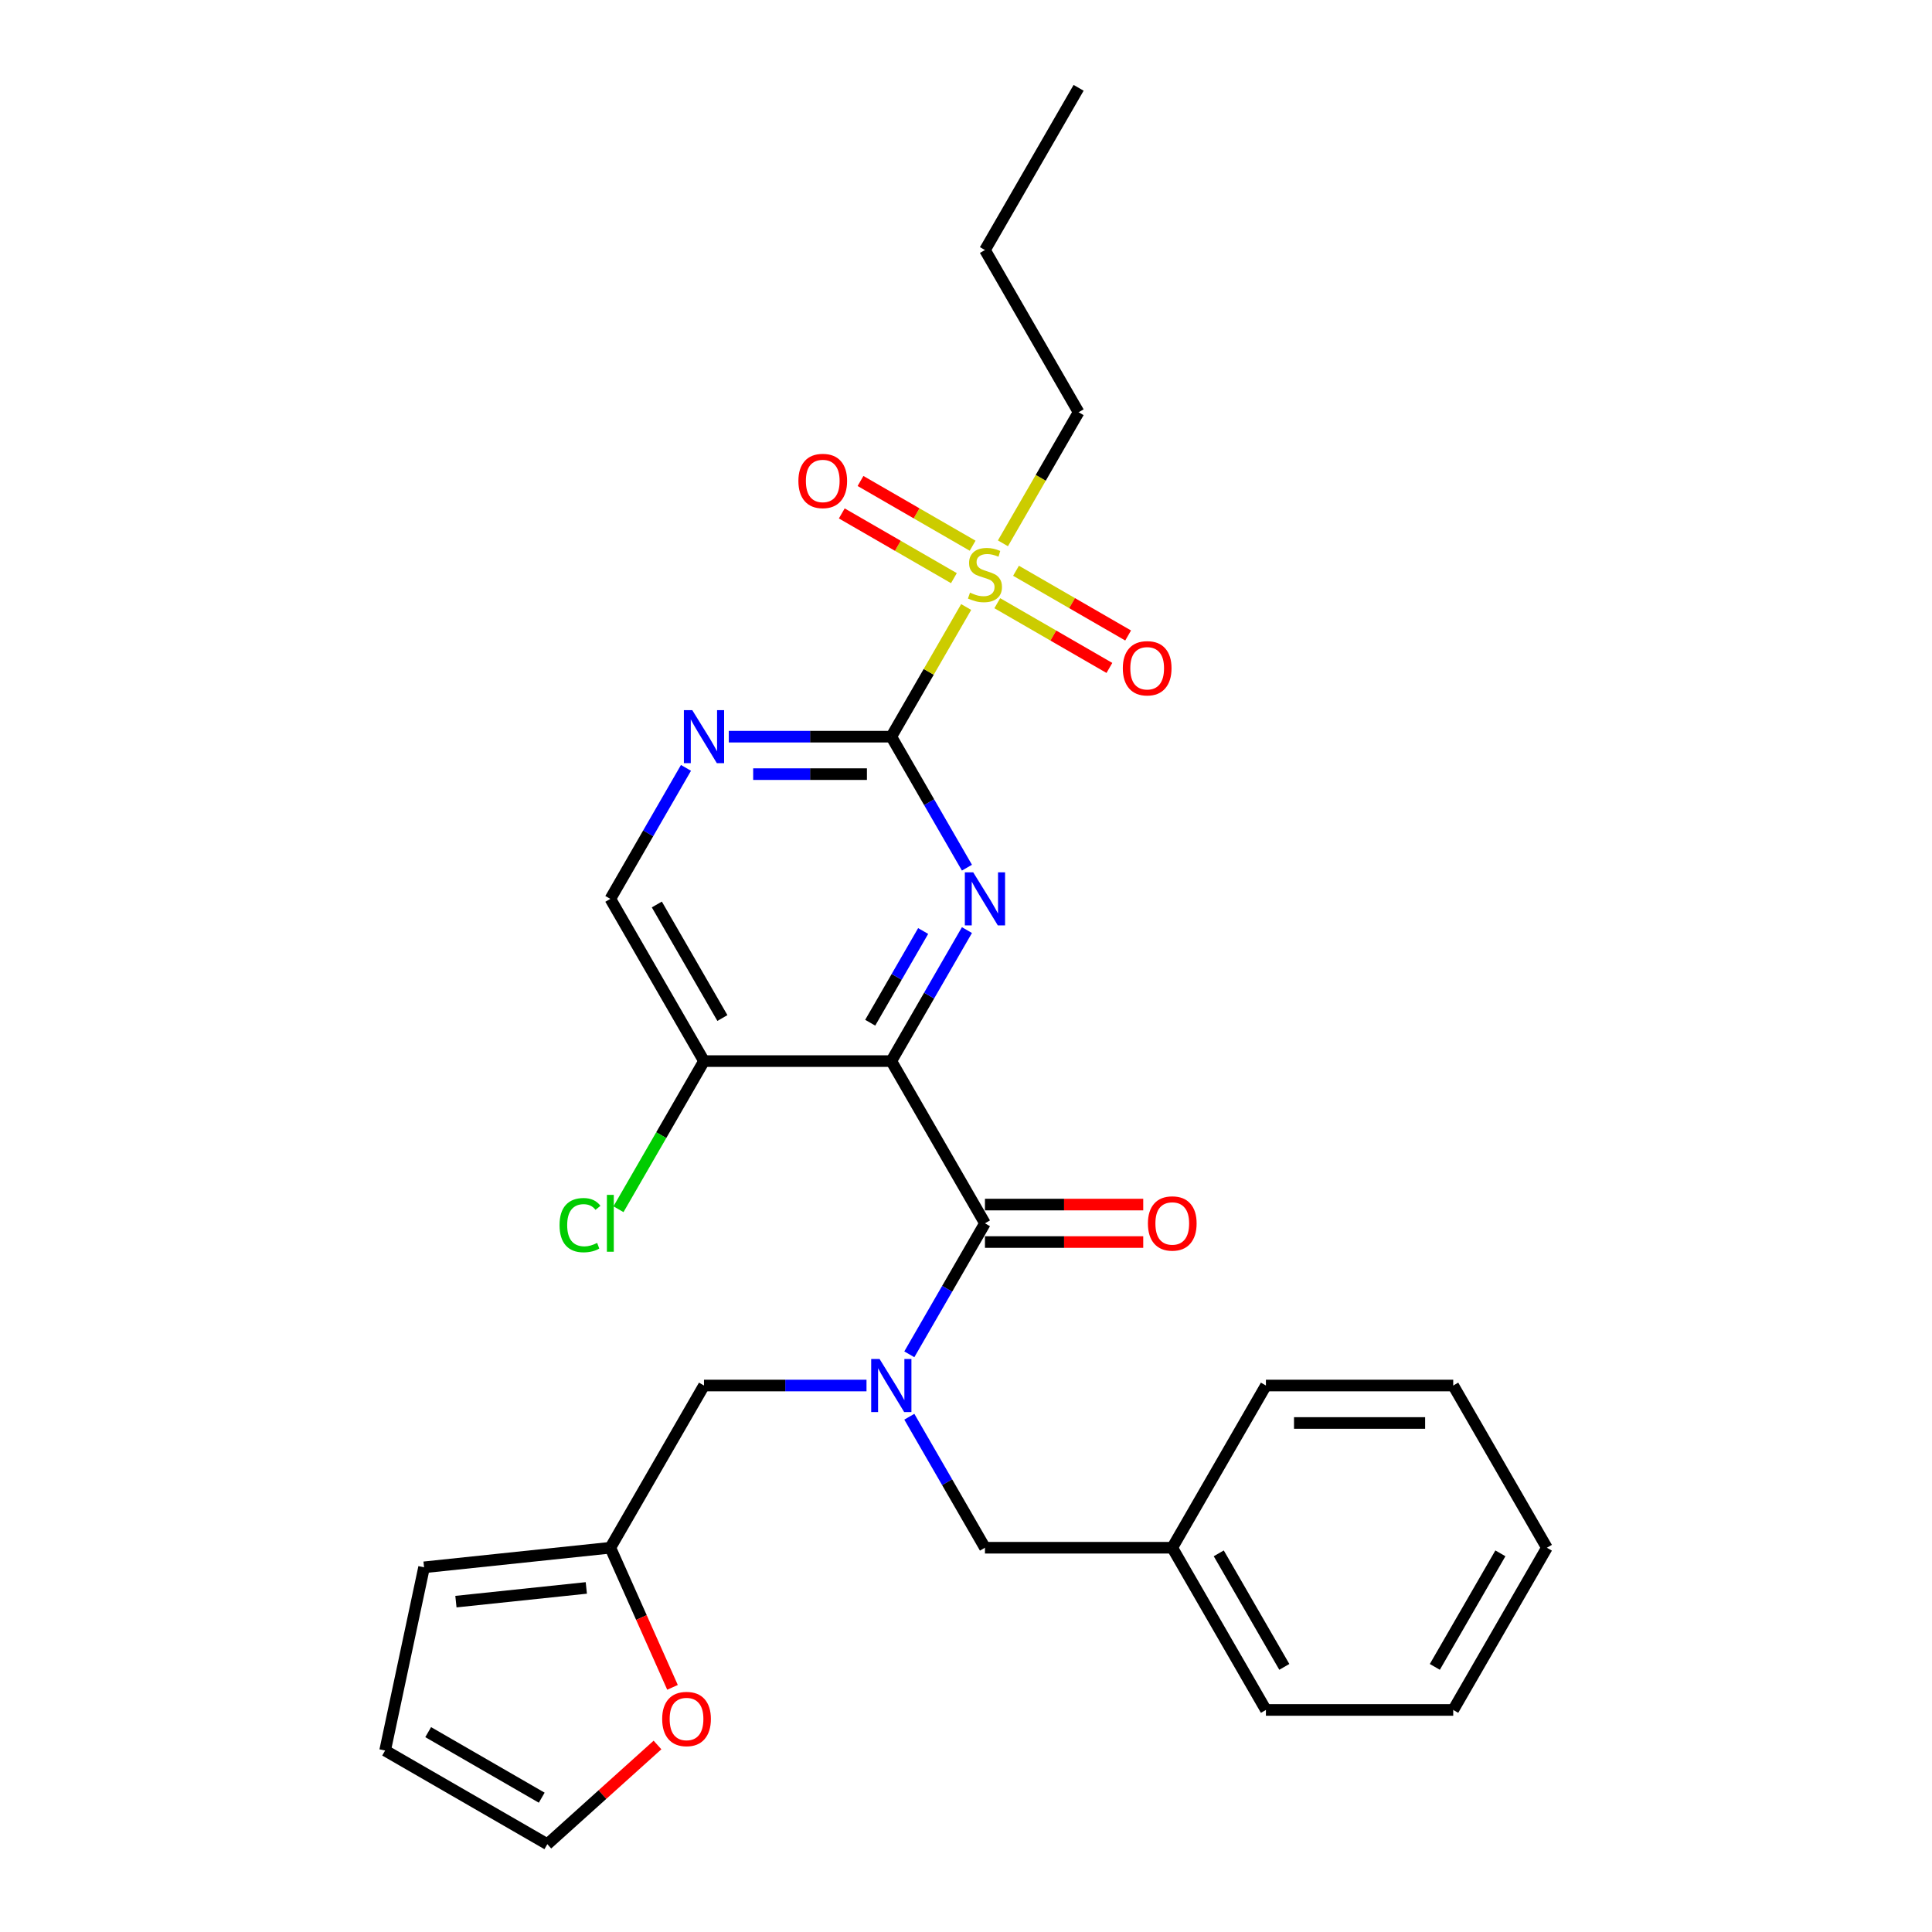 <?xml version='1.0' encoding='iso-8859-1'?>
<svg version='1.1' baseProfile='full'
              xmlns='http://www.w3.org/2000/svg'
                      xmlns:rdkit='http://www.rdkit.org/xml'
                      xmlns:xlink='http://www.w3.org/1999/xlink'
                  xml:space='preserve'
width='1000px' height='1000px' viewBox='0 0 1000 1000'>
<!-- END OF HEADER -->
<rect style='opacity:1.0;fill:#FFFFFF;stroke:none' width='1000' height='1000' x='0' y='0'> </rect>
<path class='bond-0' d='M 461.338,549.222 L 480.913,515.317' style='fill:none;fill-rule:evenodd;stroke:#000000;stroke-width:6px;stroke-linecap:butt;stroke-linejoin:miter;stroke-opacity:1' />
<path class='bond-0' d='M 480.913,515.317 L 500.488,481.412' style='fill:none;fill-rule:evenodd;stroke:#0000FF;stroke-width:6px;stroke-linecap:butt;stroke-linejoin:miter;stroke-opacity:1' />
<path class='bond-0' d='M 450.418,529.355 L 464.121,505.622' style='fill:none;fill-rule:evenodd;stroke:#000000;stroke-width:6px;stroke-linecap:butt;stroke-linejoin:miter;stroke-opacity:1' />
<path class='bond-0' d='M 464.121,505.622 L 477.823,481.889' style='fill:none;fill-rule:evenodd;stroke:#0000FF;stroke-width:6px;stroke-linecap:butt;stroke-linejoin:miter;stroke-opacity:1' />
<path class='bond-3' d='M 461.338,549.222 L 509.813,633.183' style='fill:none;fill-rule:evenodd;stroke:#000000;stroke-width:6px;stroke-linecap:butt;stroke-linejoin:miter;stroke-opacity:1' />
<path class='bond-6' d='M 461.338,549.222 L 364.388,549.222' style='fill:none;fill-rule:evenodd;stroke:#000000;stroke-width:6px;stroke-linecap:butt;stroke-linejoin:miter;stroke-opacity:1' />
<path class='bond-1' d='M 500.488,449.108 L 480.913,415.204' style='fill:none;fill-rule:evenodd;stroke:#0000FF;stroke-width:6px;stroke-linecap:butt;stroke-linejoin:miter;stroke-opacity:1' />
<path class='bond-1' d='M 480.913,415.204 L 461.338,381.299' style='fill:none;fill-rule:evenodd;stroke:#000000;stroke-width:6px;stroke-linecap:butt;stroke-linejoin:miter;stroke-opacity:1' />
<path class='bond-2' d='M 461.338,381.299 L 480.711,347.744' style='fill:none;fill-rule:evenodd;stroke:#000000;stroke-width:6px;stroke-linecap:butt;stroke-linejoin:miter;stroke-opacity:1' />
<path class='bond-2' d='M 480.711,347.744 L 500.085,314.188' style='fill:none;fill-rule:evenodd;stroke:#CCCC00;stroke-width:6px;stroke-linecap:butt;stroke-linejoin:miter;stroke-opacity:1' />
<path class='bond-28' d='M 461.338,381.299 L 419.281,381.299' style='fill:none;fill-rule:evenodd;stroke:#000000;stroke-width:6px;stroke-linecap:butt;stroke-linejoin:miter;stroke-opacity:1' />
<path class='bond-28' d='M 419.281,381.299 L 377.224,381.299' style='fill:none;fill-rule:evenodd;stroke:#0000FF;stroke-width:6px;stroke-linecap:butt;stroke-linejoin:miter;stroke-opacity:1' />
<path class='bond-28' d='M 448.721,400.689 L 419.281,400.689' style='fill:none;fill-rule:evenodd;stroke:#000000;stroke-width:6px;stroke-linecap:butt;stroke-linejoin:miter;stroke-opacity:1' />
<path class='bond-28' d='M 419.281,400.689 L 389.841,400.689' style='fill:none;fill-rule:evenodd;stroke:#0000FF;stroke-width:6px;stroke-linecap:butt;stroke-linejoin:miter;stroke-opacity:1' />
<path class='bond-9' d='M 503.434,282.46 L 474.418,265.708' style='fill:none;fill-rule:evenodd;stroke:#CCCC00;stroke-width:6px;stroke-linecap:butt;stroke-linejoin:miter;stroke-opacity:1' />
<path class='bond-9' d='M 474.418,265.708 L 445.402,248.956' style='fill:none;fill-rule:evenodd;stroke:#FF0000;stroke-width:6px;stroke-linecap:butt;stroke-linejoin:miter;stroke-opacity:1' />
<path class='bond-9' d='M 493.739,299.252 L 464.723,282.5' style='fill:none;fill-rule:evenodd;stroke:#CCCC00;stroke-width:6px;stroke-linecap:butt;stroke-linejoin:miter;stroke-opacity:1' />
<path class='bond-9' d='M 464.723,282.5 L 435.707,265.748' style='fill:none;fill-rule:evenodd;stroke:#FF0000;stroke-width:6px;stroke-linecap:butt;stroke-linejoin:miter;stroke-opacity:1' />
<path class='bond-10' d='M 516.192,312.216 L 545.208,328.968' style='fill:none;fill-rule:evenodd;stroke:#CCCC00;stroke-width:6px;stroke-linecap:butt;stroke-linejoin:miter;stroke-opacity:1' />
<path class='bond-10' d='M 545.208,328.968 L 574.223,345.72' style='fill:none;fill-rule:evenodd;stroke:#FF0000;stroke-width:6px;stroke-linecap:butt;stroke-linejoin:miter;stroke-opacity:1' />
<path class='bond-10' d='M 525.887,295.424 L 554.903,312.176' style='fill:none;fill-rule:evenodd;stroke:#CCCC00;stroke-width:6px;stroke-linecap:butt;stroke-linejoin:miter;stroke-opacity:1' />
<path class='bond-10' d='M 554.903,312.176 L 583.918,328.928' style='fill:none;fill-rule:evenodd;stroke:#FF0000;stroke-width:6px;stroke-linecap:butt;stroke-linejoin:miter;stroke-opacity:1' />
<path class='bond-19' d='M 519.116,281.225 L 538.702,247.301' style='fill:none;fill-rule:evenodd;stroke:#CCCC00;stroke-width:6px;stroke-linecap:butt;stroke-linejoin:miter;stroke-opacity:1' />
<path class='bond-19' d='M 538.702,247.301 L 558.288,213.377' style='fill:none;fill-rule:evenodd;stroke:#000000;stroke-width:6px;stroke-linecap:butt;stroke-linejoin:miter;stroke-opacity:1' />
<path class='bond-4' d='M 509.813,633.183 L 490.238,667.087' style='fill:none;fill-rule:evenodd;stroke:#000000;stroke-width:6px;stroke-linecap:butt;stroke-linejoin:miter;stroke-opacity:1' />
<path class='bond-4' d='M 490.238,667.087 L 470.663,700.992' style='fill:none;fill-rule:evenodd;stroke:#0000FF;stroke-width:6px;stroke-linecap:butt;stroke-linejoin:miter;stroke-opacity:1' />
<path class='bond-14' d='M 509.813,642.878 L 550.774,642.878' style='fill:none;fill-rule:evenodd;stroke:#000000;stroke-width:6px;stroke-linecap:butt;stroke-linejoin:miter;stroke-opacity:1' />
<path class='bond-14' d='M 550.774,642.878 L 591.736,642.878' style='fill:none;fill-rule:evenodd;stroke:#FF0000;stroke-width:6px;stroke-linecap:butt;stroke-linejoin:miter;stroke-opacity:1' />
<path class='bond-14' d='M 509.813,623.488 L 550.774,623.488' style='fill:none;fill-rule:evenodd;stroke:#000000;stroke-width:6px;stroke-linecap:butt;stroke-linejoin:miter;stroke-opacity:1' />
<path class='bond-14' d='M 550.774,623.488 L 591.736,623.488' style='fill:none;fill-rule:evenodd;stroke:#FF0000;stroke-width:6px;stroke-linecap:butt;stroke-linejoin:miter;stroke-opacity:1' />
<path class='bond-8' d='M 448.502,717.144 L 406.445,717.144' style='fill:none;fill-rule:evenodd;stroke:#0000FF;stroke-width:6px;stroke-linecap:butt;stroke-linejoin:miter;stroke-opacity:1' />
<path class='bond-8' d='M 406.445,717.144 L 364.388,717.144' style='fill:none;fill-rule:evenodd;stroke:#000000;stroke-width:6px;stroke-linecap:butt;stroke-linejoin:miter;stroke-opacity:1' />
<path class='bond-11' d='M 470.663,733.296 L 490.238,767.2' style='fill:none;fill-rule:evenodd;stroke:#0000FF;stroke-width:6px;stroke-linecap:butt;stroke-linejoin:miter;stroke-opacity:1' />
<path class='bond-11' d='M 490.238,767.2 L 509.813,801.105' style='fill:none;fill-rule:evenodd;stroke:#000000;stroke-width:6px;stroke-linecap:butt;stroke-linejoin:miter;stroke-opacity:1' />
<path class='bond-5' d='M 355.063,397.451 L 335.488,431.356' style='fill:none;fill-rule:evenodd;stroke:#0000FF;stroke-width:6px;stroke-linecap:butt;stroke-linejoin:miter;stroke-opacity:1' />
<path class='bond-5' d='M 335.488,431.356 L 315.913,465.26' style='fill:none;fill-rule:evenodd;stroke:#000000;stroke-width:6px;stroke-linecap:butt;stroke-linejoin:miter;stroke-opacity:1' />
<path class='bond-12' d='M 364.388,549.222 L 315.913,465.26' style='fill:none;fill-rule:evenodd;stroke:#000000;stroke-width:6px;stroke-linecap:butt;stroke-linejoin:miter;stroke-opacity:1' />
<path class='bond-12' d='M 373.909,526.932 L 339.976,468.16' style='fill:none;fill-rule:evenodd;stroke:#000000;stroke-width:6px;stroke-linecap:butt;stroke-linejoin:miter;stroke-opacity:1' />
<path class='bond-18' d='M 364.388,549.222 L 342.254,587.558' style='fill:none;fill-rule:evenodd;stroke:#000000;stroke-width:6px;stroke-linecap:butt;stroke-linejoin:miter;stroke-opacity:1' />
<path class='bond-18' d='M 342.254,587.558 L 320.121,625.895' style='fill:none;fill-rule:evenodd;stroke:#00CC00;stroke-width:6px;stroke-linecap:butt;stroke-linejoin:miter;stroke-opacity:1' />
<path class='bond-7' d='M 315.913,801.105 L 364.388,717.144' style='fill:none;fill-rule:evenodd;stroke:#000000;stroke-width:6px;stroke-linecap:butt;stroke-linejoin:miter;stroke-opacity:1' />
<path class='bond-13' d='M 315.913,801.105 L 331.999,837.236' style='fill:none;fill-rule:evenodd;stroke:#000000;stroke-width:6px;stroke-linecap:butt;stroke-linejoin:miter;stroke-opacity:1' />
<path class='bond-13' d='M 331.999,837.236 L 348.086,873.366' style='fill:none;fill-rule:evenodd;stroke:#FF0000;stroke-width:6px;stroke-linecap:butt;stroke-linejoin:miter;stroke-opacity:1' />
<path class='bond-15' d='M 315.913,801.105 L 219.494,811.239' style='fill:none;fill-rule:evenodd;stroke:#000000;stroke-width:6px;stroke-linecap:butt;stroke-linejoin:miter;stroke-opacity:1' />
<path class='bond-15' d='M 303.477,821.909 L 235.984,829.003' style='fill:none;fill-rule:evenodd;stroke:#000000;stroke-width:6px;stroke-linecap:butt;stroke-linejoin:miter;stroke-opacity:1' />
<path class='bond-20' d='M 509.813,801.105 L 606.763,801.105' style='fill:none;fill-rule:evenodd;stroke:#000000;stroke-width:6px;stroke-linecap:butt;stroke-linejoin:miter;stroke-opacity:1' />
<path class='bond-16' d='M 340.319,903.204 L 311.809,928.875' style='fill:none;fill-rule:evenodd;stroke:#FF0000;stroke-width:6px;stroke-linecap:butt;stroke-linejoin:miter;stroke-opacity:1' />
<path class='bond-16' d='M 311.809,928.875 L 283.298,954.545' style='fill:none;fill-rule:evenodd;stroke:#000000;stroke-width:6px;stroke-linecap:butt;stroke-linejoin:miter;stroke-opacity:1' />
<path class='bond-17' d='M 219.494,811.239 L 199.337,906.07' style='fill:none;fill-rule:evenodd;stroke:#000000;stroke-width:6px;stroke-linecap:butt;stroke-linejoin:miter;stroke-opacity:1' />
<path class='bond-29' d='M 283.298,954.545 L 199.337,906.07' style='fill:none;fill-rule:evenodd;stroke:#000000;stroke-width:6px;stroke-linecap:butt;stroke-linejoin:miter;stroke-opacity:1' />
<path class='bond-29' d='M 280.399,930.482 L 221.626,896.549' style='fill:none;fill-rule:evenodd;stroke:#000000;stroke-width:6px;stroke-linecap:butt;stroke-linejoin:miter;stroke-opacity:1' />
<path class='bond-23' d='M 558.288,213.377 L 509.813,129.416' style='fill:none;fill-rule:evenodd;stroke:#000000;stroke-width:6px;stroke-linecap:butt;stroke-linejoin:miter;stroke-opacity:1' />
<path class='bond-21' d='M 606.763,801.105 L 655.238,885.066' style='fill:none;fill-rule:evenodd;stroke:#000000;stroke-width:6px;stroke-linecap:butt;stroke-linejoin:miter;stroke-opacity:1' />
<path class='bond-21' d='M 630.826,804.004 L 664.759,862.777' style='fill:none;fill-rule:evenodd;stroke:#000000;stroke-width:6px;stroke-linecap:butt;stroke-linejoin:miter;stroke-opacity:1' />
<path class='bond-22' d='M 606.763,801.105 L 655.238,717.144' style='fill:none;fill-rule:evenodd;stroke:#000000;stroke-width:6px;stroke-linecap:butt;stroke-linejoin:miter;stroke-opacity:1' />
<path class='bond-26' d='M 655.238,885.066 L 752.188,885.066' style='fill:none;fill-rule:evenodd;stroke:#000000;stroke-width:6px;stroke-linecap:butt;stroke-linejoin:miter;stroke-opacity:1' />
<path class='bond-25' d='M 655.238,717.144 L 752.188,717.144' style='fill:none;fill-rule:evenodd;stroke:#000000;stroke-width:6px;stroke-linecap:butt;stroke-linejoin:miter;stroke-opacity:1' />
<path class='bond-25' d='M 669.78,736.534 L 737.645,736.534' style='fill:none;fill-rule:evenodd;stroke:#000000;stroke-width:6px;stroke-linecap:butt;stroke-linejoin:miter;stroke-opacity:1' />
<path class='bond-24' d='M 509.813,129.416 L 558.288,45.455' style='fill:none;fill-rule:evenodd;stroke:#000000;stroke-width:6px;stroke-linecap:butt;stroke-linejoin:miter;stroke-opacity:1' />
<path class='bond-27' d='M 752.188,717.144 L 800.663,801.105' style='fill:none;fill-rule:evenodd;stroke:#000000;stroke-width:6px;stroke-linecap:butt;stroke-linejoin:miter;stroke-opacity:1' />
<path class='bond-30' d='M 752.188,885.066 L 800.663,801.105' style='fill:none;fill-rule:evenodd;stroke:#000000;stroke-width:6px;stroke-linecap:butt;stroke-linejoin:miter;stroke-opacity:1' />
<path class='bond-30' d='M 742.667,862.777 L 776.599,804.004' style='fill:none;fill-rule:evenodd;stroke:#000000;stroke-width:6px;stroke-linecap:butt;stroke-linejoin:miter;stroke-opacity:1' />
<path  class='atom-1' d='M 503.744 451.532
L 512.741 466.075
Q 513.633 467.51, 515.068 470.108
Q 516.503 472.706, 516.58 472.861
L 516.58 451.532
L 520.225 451.532
L 520.225 478.988
L 516.464 478.988
L 506.808 463.089
Q 505.683 461.227, 504.481 459.094
Q 503.317 456.961, 502.968 456.302
L 502.968 478.988
L 499.401 478.988
L 499.401 451.532
L 503.744 451.532
' fill='#0000FF'/>
<path  class='atom-3' d='M 502.057 306.762
Q 502.367 306.878, 503.647 307.421
Q 504.927 307.964, 506.323 308.313
Q 507.758 308.623, 509.154 308.623
Q 511.752 308.623, 513.264 307.382
Q 514.777 306.102, 514.777 303.892
Q 514.777 302.379, 514.001 301.449
Q 513.264 300.518, 512.101 300.014
Q 510.938 299.51, 508.999 298.928
Q 506.555 298.191, 505.082 297.493
Q 503.647 296.795, 502.6 295.321
Q 501.592 293.848, 501.592 291.366
Q 501.592 287.914, 503.918 285.782
Q 506.284 283.649, 510.938 283.649
Q 514.118 283.649, 517.724 285.161
L 516.832 288.147
Q 513.536 286.79, 511.054 286.79
Q 508.378 286.79, 506.904 287.914
Q 505.431 289, 505.47 290.901
Q 505.47 292.374, 506.206 293.266
Q 506.982 294.158, 508.068 294.662
Q 509.192 295.166, 511.054 295.748
Q 513.536 296.524, 515.009 297.299
Q 516.483 298.075, 517.53 299.665
Q 518.616 301.216, 518.616 303.892
Q 518.616 307.692, 516.057 309.748
Q 513.536 311.764, 509.309 311.764
Q 506.866 311.764, 505.004 311.221
Q 503.182 310.717, 501.01 309.825
L 502.057 306.762
' fill='#CCCC00'/>
<path  class='atom-5' d='M 455.269 703.416
L 464.266 717.958
Q 465.158 719.393, 466.593 721.991
Q 468.028 724.59, 468.105 724.745
L 468.105 703.416
L 471.75 703.416
L 471.75 730.872
L 467.989 730.872
L 458.333 714.972
Q 457.208 713.111, 456.006 710.978
Q 454.842 708.845, 454.493 708.186
L 454.493 730.872
L 450.926 730.872
L 450.926 703.416
L 455.269 703.416
' fill='#0000FF'/>
<path  class='atom-6' d='M 358.319 367.571
L 367.316 382.114
Q 368.208 383.548, 369.643 386.147
Q 371.078 388.745, 371.155 388.9
L 371.155 367.571
L 374.8 367.571
L 374.8 395.027
L 371.039 395.027
L 361.383 379.128
Q 360.258 377.266, 359.056 375.133
Q 357.892 373, 357.543 372.341
L 357.543 395.027
L 353.976 395.027
L 353.976 367.571
L 358.319 367.571
' fill='#0000FF'/>
<path  class='atom-10' d='M 413.248 248.941
Q 413.248 242.348, 416.506 238.664
Q 419.763 234.98, 425.852 234.98
Q 431.94 234.98, 435.198 238.664
Q 438.455 242.348, 438.455 248.941
Q 438.455 255.611, 435.159 259.411
Q 431.863 263.173, 425.852 263.173
Q 419.802 263.173, 416.506 259.411
Q 413.248 255.65, 413.248 248.941
M 425.852 260.07
Q 430.04 260.07, 432.289 257.278
Q 434.577 254.447, 434.577 248.941
Q 434.577 243.55, 432.289 240.836
Q 430.04 238.082, 425.852 238.082
Q 421.664 238.082, 419.376 240.797
Q 417.126 243.511, 417.126 248.941
Q 417.126 254.486, 419.376 257.278
Q 421.664 260.07, 425.852 260.07
' fill='#FF0000'/>
<path  class='atom-11' d='M 581.171 345.891
Q 581.171 339.298, 584.428 335.614
Q 587.686 331.93, 593.774 331.93
Q 599.863 331.93, 603.12 335.614
Q 606.378 339.298, 606.378 345.891
Q 606.378 352.561, 603.081 356.361
Q 599.785 360.123, 593.774 360.123
Q 587.724 360.123, 584.428 356.361
Q 581.171 352.6, 581.171 345.891
M 593.774 357.02
Q 597.962 357.02, 600.212 354.228
Q 602.5 351.397, 602.5 345.891
Q 602.5 340.5, 600.212 337.786
Q 597.962 335.032, 593.774 335.032
Q 589.586 335.032, 587.298 337.747
Q 585.049 340.461, 585.049 345.891
Q 585.049 351.436, 587.298 354.228
Q 589.586 357.02, 593.774 357.02
' fill='#FF0000'/>
<path  class='atom-14' d='M 342.743 889.751
Q 342.743 883.158, 346 879.474
Q 349.258 875.79, 355.346 875.79
Q 361.435 875.79, 364.692 879.474
Q 367.95 883.158, 367.95 889.751
Q 367.95 896.421, 364.653 900.221
Q 361.357 903.983, 355.346 903.983
Q 349.296 903.983, 346 900.221
Q 342.743 896.46, 342.743 889.751
M 355.346 900.881
Q 359.534 900.881, 361.784 898.089
Q 364.072 895.258, 364.072 889.751
Q 364.072 884.36, 361.784 881.646
Q 359.534 878.892, 355.346 878.892
Q 351.158 878.892, 348.87 881.607
Q 346.621 884.322, 346.621 889.751
Q 346.621 895.296, 348.87 898.089
Q 351.158 900.881, 355.346 900.881
' fill='#FF0000'/>
<path  class='atom-15' d='M 594.159 633.26
Q 594.159 626.668, 597.417 622.984
Q 600.675 619.299, 606.763 619.299
Q 612.851 619.299, 616.109 622.984
Q 619.366 626.668, 619.366 633.26
Q 619.366 639.93, 616.07 643.731
Q 612.774 647.493, 606.763 647.493
Q 600.713 647.493, 597.417 643.731
Q 594.159 639.969, 594.159 633.26
M 606.763 644.39
Q 610.951 644.39, 613.2 641.598
Q 615.488 638.767, 615.488 633.26
Q 615.488 627.87, 613.2 625.155
Q 610.951 622.402, 606.763 622.402
Q 602.575 622.402, 600.287 625.116
Q 598.037 627.831, 598.037 633.26
Q 598.037 638.806, 600.287 641.598
Q 602.575 644.39, 606.763 644.39
' fill='#FF0000'/>
<path  class='atom-19' d='M 289.62 634.133
Q 289.62 627.308, 292.8 623.74
Q 296.019 620.133, 302.107 620.133
Q 307.769 620.133, 310.794 624.128
L 308.235 626.222
Q 306.024 623.313, 302.107 623.313
Q 297.958 623.313, 295.747 626.105
Q 293.576 628.859, 293.576 634.133
Q 293.576 639.562, 295.825 642.354
Q 298.113 645.146, 302.534 645.146
Q 305.559 645.146, 309.088 643.324
L 310.174 646.232
Q 308.739 647.163, 306.567 647.706
Q 304.395 648.249, 301.991 648.249
Q 296.019 648.249, 292.8 644.603
Q 289.62 640.958, 289.62 634.133
' fill='#00CC00'/>
<path  class='atom-19' d='M 314.129 618.466
L 317.697 618.466
L 317.697 647.9
L 314.129 647.9
L 314.129 618.466
' fill='#00CC00'/>
</svg>
